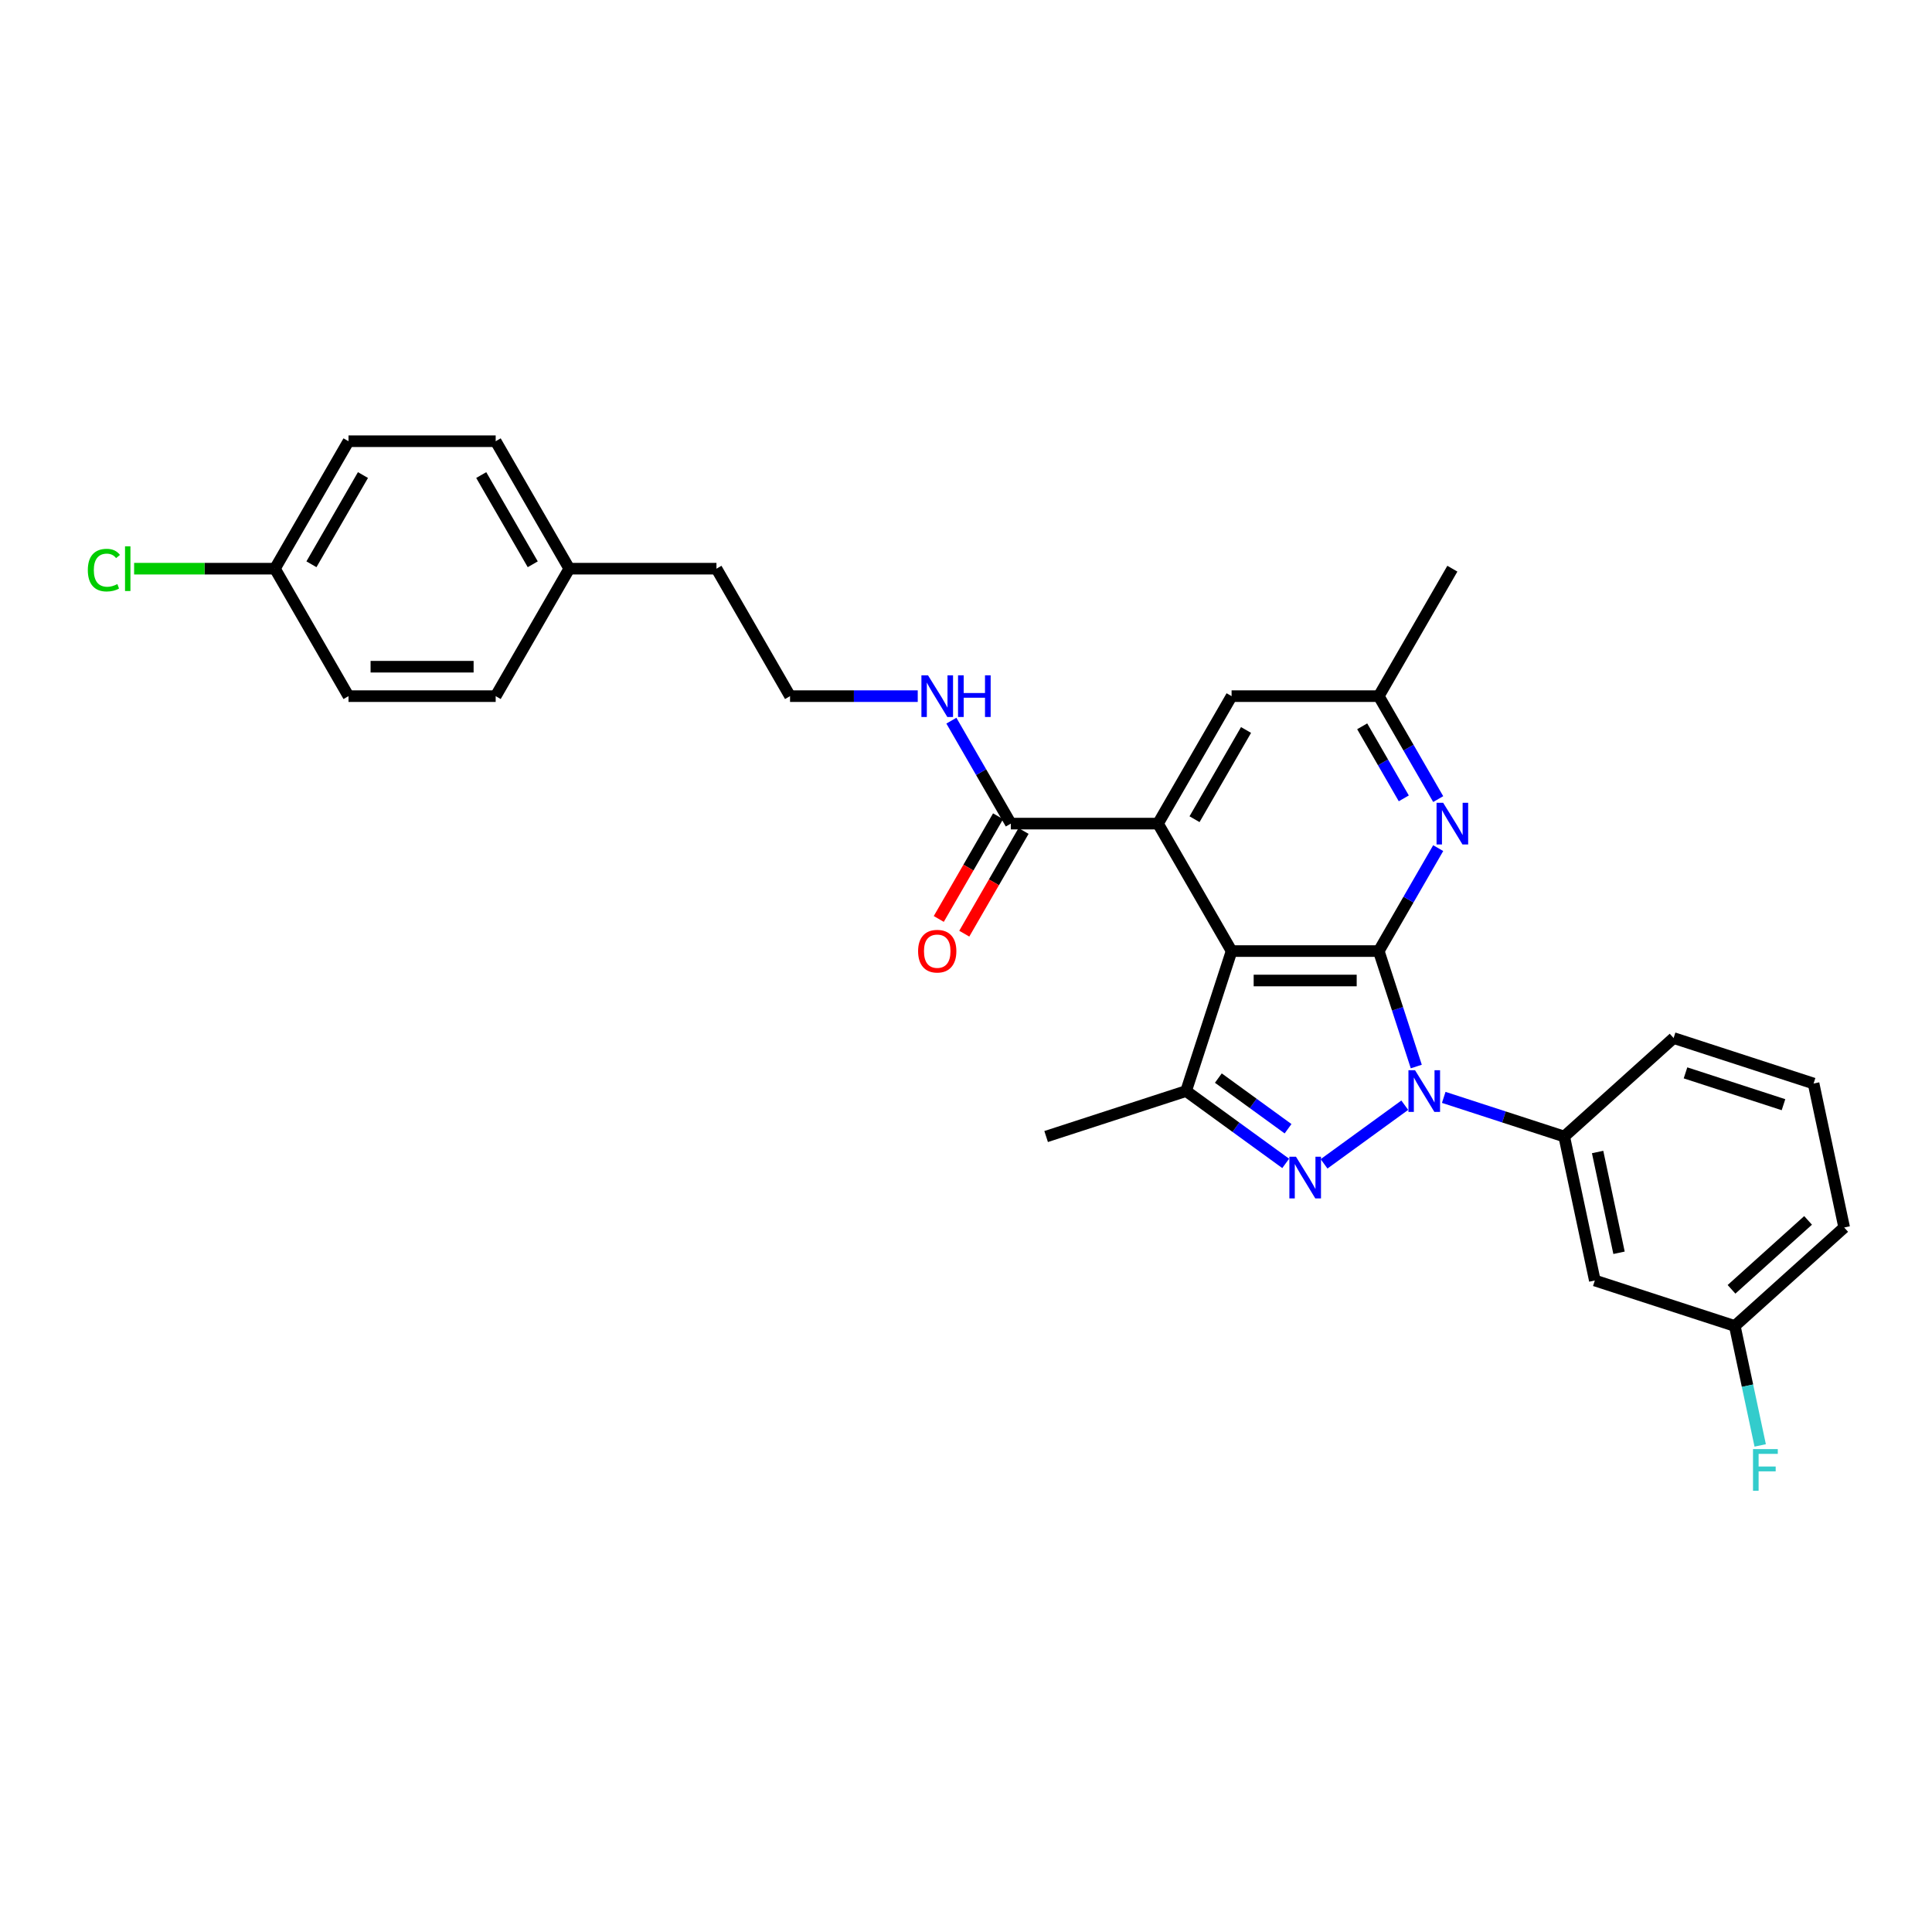 <?xml version='1.0' encoding='iso-8859-1'?>
<svg version='1.1' baseProfile='full'
              xmlns='http://www.w3.org/2000/svg'
                      xmlns:rdkit='http://www.rdkit.org/xml'
                      xmlns:xlink='http://www.w3.org/1999/xlink'
                  xml:space='preserve'
width='1000px' height='1000px' viewBox='0 0 1000 1000'>
<!-- END OF HEADER -->
<rect style='opacity:1.0;fill:#FFFFFF;stroke:none' width='1000' height='1000' x='0' y='0'> </rect>
<path class='bond-0' d='M 733.066,552.032 L 723.357,522.152' style='fill:none;fill-rule:evenodd;stroke:#0000FF;stroke-width:6px;stroke-linecap:butt;stroke-linejoin:miter;stroke-opacity:1' />
<path class='bond-0' d='M 723.357,522.152 L 713.649,492.272' style='fill:none;fill-rule:evenodd;stroke:#000000;stroke-width:6px;stroke-linecap:butt;stroke-linejoin:miter;stroke-opacity:1' />
<path class='bond-2' d='M 727.103,572.052 L 685.333,602.4' style='fill:none;fill-rule:evenodd;stroke:#0000FF;stroke-width:6px;stroke-linecap:butt;stroke-linejoin:miter;stroke-opacity:1' />
<path class='bond-6' d='M 747.276,568.001 L 778.459,578.133' style='fill:none;fill-rule:evenodd;stroke:#0000FF;stroke-width:6px;stroke-linecap:butt;stroke-linejoin:miter;stroke-opacity:1' />
<path class='bond-6' d='M 778.459,578.133 L 809.642,588.265' style='fill:none;fill-rule:evenodd;stroke:#000000;stroke-width:6px;stroke-linecap:butt;stroke-linejoin:miter;stroke-opacity:1' />
<path class='bond-1' d='M 713.649,492.272 L 637.468,492.272' style='fill:none;fill-rule:evenodd;stroke:#000000;stroke-width:6px;stroke-linecap:butt;stroke-linejoin:miter;stroke-opacity:1' />
<path class='bond-1' d='M 702.222,507.508 L 648.895,507.508' style='fill:none;fill-rule:evenodd;stroke:#000000;stroke-width:6px;stroke-linecap:butt;stroke-linejoin:miter;stroke-opacity:1' />
<path class='bond-5' d='M 713.649,492.272 L 729.03,465.631' style='fill:none;fill-rule:evenodd;stroke:#000000;stroke-width:6px;stroke-linecap:butt;stroke-linejoin:miter;stroke-opacity:1' />
<path class='bond-5' d='M 729.03,465.631 L 744.411,438.99' style='fill:none;fill-rule:evenodd;stroke:#0000FF;stroke-width:6px;stroke-linecap:butt;stroke-linejoin:miter;stroke-opacity:1' />
<path class='bond-4' d='M 637.468,492.272 L 599.378,426.298' style='fill:none;fill-rule:evenodd;stroke:#000000;stroke-width:6px;stroke-linecap:butt;stroke-linejoin:miter;stroke-opacity:1' />
<path class='bond-29' d='M 637.468,492.272 L 613.927,564.724' style='fill:none;fill-rule:evenodd;stroke:#000000;stroke-width:6px;stroke-linecap:butt;stroke-linejoin:miter;stroke-opacity:1' />
<path class='bond-3' d='M 665.472,602.174 L 639.7,583.449' style='fill:none;fill-rule:evenodd;stroke:#0000FF;stroke-width:6px;stroke-linecap:butt;stroke-linejoin:miter;stroke-opacity:1' />
<path class='bond-3' d='M 639.7,583.449 L 613.927,564.724' style='fill:none;fill-rule:evenodd;stroke:#000000;stroke-width:6px;stroke-linecap:butt;stroke-linejoin:miter;stroke-opacity:1' />
<path class='bond-3' d='M 666.696,584.23 L 648.655,571.123' style='fill:none;fill-rule:evenodd;stroke:#0000FF;stroke-width:6px;stroke-linecap:butt;stroke-linejoin:miter;stroke-opacity:1' />
<path class='bond-3' d='M 648.655,571.123 L 630.614,558.015' style='fill:none;fill-rule:evenodd;stroke:#000000;stroke-width:6px;stroke-linecap:butt;stroke-linejoin:miter;stroke-opacity:1' />
<path class='bond-15' d='M 613.927,564.724 L 541.475,588.265' style='fill:none;fill-rule:evenodd;stroke:#000000;stroke-width:6px;stroke-linecap:butt;stroke-linejoin:miter;stroke-opacity:1' />
<path class='bond-7' d='M 599.378,426.298 L 523.197,426.298' style='fill:none;fill-rule:evenodd;stroke:#000000;stroke-width:6px;stroke-linecap:butt;stroke-linejoin:miter;stroke-opacity:1' />
<path class='bond-31' d='M 599.378,426.298 L 637.468,360.324' style='fill:none;fill-rule:evenodd;stroke:#000000;stroke-width:6px;stroke-linecap:butt;stroke-linejoin:miter;stroke-opacity:1' />
<path class='bond-31' d='M 618.286,424.02 L 644.949,377.838' style='fill:none;fill-rule:evenodd;stroke:#000000;stroke-width:6px;stroke-linecap:butt;stroke-linejoin:miter;stroke-opacity:1' />
<path class='bond-10' d='M 744.411,413.606 L 729.03,386.965' style='fill:none;fill-rule:evenodd;stroke:#0000FF;stroke-width:6px;stroke-linecap:butt;stroke-linejoin:miter;stroke-opacity:1' />
<path class='bond-10' d='M 729.03,386.965 L 713.649,360.324' style='fill:none;fill-rule:evenodd;stroke:#000000;stroke-width:6px;stroke-linecap:butt;stroke-linejoin:miter;stroke-opacity:1' />
<path class='bond-10' d='M 726.602,413.232 L 715.835,394.583' style='fill:none;fill-rule:evenodd;stroke:#0000FF;stroke-width:6px;stroke-linecap:butt;stroke-linejoin:miter;stroke-opacity:1' />
<path class='bond-10' d='M 715.835,394.583 L 705.068,375.934' style='fill:none;fill-rule:evenodd;stroke:#000000;stroke-width:6px;stroke-linecap:butt;stroke-linejoin:miter;stroke-opacity:1' />
<path class='bond-8' d='M 809.642,588.265 L 825.48,662.781' style='fill:none;fill-rule:evenodd;stroke:#000000;stroke-width:6px;stroke-linecap:butt;stroke-linejoin:miter;stroke-opacity:1' />
<path class='bond-8' d='M 826.921,596.275 L 838.008,648.436' style='fill:none;fill-rule:evenodd;stroke:#000000;stroke-width:6px;stroke-linecap:butt;stroke-linejoin:miter;stroke-opacity:1' />
<path class='bond-24' d='M 809.642,588.265 L 866.255,537.29' style='fill:none;fill-rule:evenodd;stroke:#000000;stroke-width:6px;stroke-linecap:butt;stroke-linejoin:miter;stroke-opacity:1' />
<path class='bond-11' d='M 516.6,422.489 L 501.254,449.069' style='fill:none;fill-rule:evenodd;stroke:#000000;stroke-width:6px;stroke-linecap:butt;stroke-linejoin:miter;stroke-opacity:1' />
<path class='bond-11' d='M 501.254,449.069 L 485.908,475.65' style='fill:none;fill-rule:evenodd;stroke:#FF0000;stroke-width:6px;stroke-linecap:butt;stroke-linejoin:miter;stroke-opacity:1' />
<path class='bond-11' d='M 529.795,430.107 L 514.449,456.687' style='fill:none;fill-rule:evenodd;stroke:#000000;stroke-width:6px;stroke-linecap:butt;stroke-linejoin:miter;stroke-opacity:1' />
<path class='bond-11' d='M 514.449,456.687 L 499.103,483.268' style='fill:none;fill-rule:evenodd;stroke:#FF0000;stroke-width:6px;stroke-linecap:butt;stroke-linejoin:miter;stroke-opacity:1' />
<path class='bond-12' d='M 523.197,426.298 L 507.816,399.657' style='fill:none;fill-rule:evenodd;stroke:#000000;stroke-width:6px;stroke-linecap:butt;stroke-linejoin:miter;stroke-opacity:1' />
<path class='bond-12' d='M 507.816,399.657 L 492.435,373.015' style='fill:none;fill-rule:evenodd;stroke:#0000FF;stroke-width:6px;stroke-linecap:butt;stroke-linejoin:miter;stroke-opacity:1' />
<path class='bond-13' d='M 825.48,662.781 L 897.932,686.322' style='fill:none;fill-rule:evenodd;stroke:#000000;stroke-width:6px;stroke-linecap:butt;stroke-linejoin:miter;stroke-opacity:1' />
<path class='bond-9' d='M 637.468,360.324 L 713.649,360.324' style='fill:none;fill-rule:evenodd;stroke:#000000;stroke-width:6px;stroke-linecap:butt;stroke-linejoin:miter;stroke-opacity:1' />
<path class='bond-26' d='M 713.649,360.324 L 751.739,294.349' style='fill:none;fill-rule:evenodd;stroke:#000000;stroke-width:6px;stroke-linecap:butt;stroke-linejoin:miter;stroke-opacity:1' />
<path class='bond-23' d='M 475.021,360.324 L 441.974,360.324' style='fill:none;fill-rule:evenodd;stroke:#0000FF;stroke-width:6px;stroke-linecap:butt;stroke-linejoin:miter;stroke-opacity:1' />
<path class='bond-23' d='M 441.974,360.324 L 408.927,360.324' style='fill:none;fill-rule:evenodd;stroke:#000000;stroke-width:6px;stroke-linecap:butt;stroke-linejoin:miter;stroke-opacity:1' />
<path class='bond-16' d='M 897.932,686.322 L 904.503,717.234' style='fill:none;fill-rule:evenodd;stroke:#000000;stroke-width:6px;stroke-linecap:butt;stroke-linejoin:miter;stroke-opacity:1' />
<path class='bond-16' d='M 904.503,717.234 L 911.073,748.146' style='fill:none;fill-rule:evenodd;stroke:#33CCCC;stroke-width:6px;stroke-linecap:butt;stroke-linejoin:miter;stroke-opacity:1' />
<path class='bond-30' d='M 897.932,686.322 L 954.545,635.347' style='fill:none;fill-rule:evenodd;stroke:#000000;stroke-width:6px;stroke-linecap:butt;stroke-linejoin:miter;stroke-opacity:1' />
<path class='bond-30' d='M 896.229,667.353 L 935.859,631.671' style='fill:none;fill-rule:evenodd;stroke:#000000;stroke-width:6px;stroke-linecap:butt;stroke-linejoin:miter;stroke-opacity:1' />
<path class='bond-14' d='M 142.295,294.349 L 180.385,228.375' style='fill:none;fill-rule:evenodd;stroke:#000000;stroke-width:6px;stroke-linecap:butt;stroke-linejoin:miter;stroke-opacity:1' />
<path class='bond-14' d='M 161.204,292.071 L 187.867,245.889' style='fill:none;fill-rule:evenodd;stroke:#000000;stroke-width:6px;stroke-linecap:butt;stroke-linejoin:miter;stroke-opacity:1' />
<path class='bond-18' d='M 142.295,294.349 L 105.858,294.349' style='fill:none;fill-rule:evenodd;stroke:#000000;stroke-width:6px;stroke-linecap:butt;stroke-linejoin:miter;stroke-opacity:1' />
<path class='bond-18' d='M 105.858,294.349 L 69.421,294.349' style='fill:none;fill-rule:evenodd;stroke:#00CC00;stroke-width:6px;stroke-linecap:butt;stroke-linejoin:miter;stroke-opacity:1' />
<path class='bond-32' d='M 142.295,294.349 L 180.385,360.324' style='fill:none;fill-rule:evenodd;stroke:#000000;stroke-width:6px;stroke-linecap:butt;stroke-linejoin:miter;stroke-opacity:1' />
<path class='bond-17' d='M 294.656,294.349 L 370.837,294.349' style='fill:none;fill-rule:evenodd;stroke:#000000;stroke-width:6px;stroke-linecap:butt;stroke-linejoin:miter;stroke-opacity:1' />
<path class='bond-21' d='M 294.656,294.349 L 256.566,360.324' style='fill:none;fill-rule:evenodd;stroke:#000000;stroke-width:6px;stroke-linecap:butt;stroke-linejoin:miter;stroke-opacity:1' />
<path class='bond-22' d='M 294.656,294.349 L 256.566,228.375' style='fill:none;fill-rule:evenodd;stroke:#000000;stroke-width:6px;stroke-linecap:butt;stroke-linejoin:miter;stroke-opacity:1' />
<path class='bond-22' d='M 275.748,292.071 L 249.085,245.889' style='fill:none;fill-rule:evenodd;stroke:#000000;stroke-width:6px;stroke-linecap:butt;stroke-linejoin:miter;stroke-opacity:1' />
<path class='bond-19' d='M 180.385,228.375 L 256.566,228.375' style='fill:none;fill-rule:evenodd;stroke:#000000;stroke-width:6px;stroke-linecap:butt;stroke-linejoin:miter;stroke-opacity:1' />
<path class='bond-20' d='M 180.385,360.324 L 256.566,360.324' style='fill:none;fill-rule:evenodd;stroke:#000000;stroke-width:6px;stroke-linecap:butt;stroke-linejoin:miter;stroke-opacity:1' />
<path class='bond-20' d='M 191.812,345.088 L 245.139,345.088' style='fill:none;fill-rule:evenodd;stroke:#000000;stroke-width:6px;stroke-linecap:butt;stroke-linejoin:miter;stroke-opacity:1' />
<path class='bond-27' d='M 408.927,360.324 L 370.837,294.349' style='fill:none;fill-rule:evenodd;stroke:#000000;stroke-width:6px;stroke-linecap:butt;stroke-linejoin:miter;stroke-opacity:1' />
<path class='bond-25' d='M 866.255,537.29 L 938.707,560.831' style='fill:none;fill-rule:evenodd;stroke:#000000;stroke-width:6px;stroke-linecap:butt;stroke-linejoin:miter;stroke-opacity:1' />
<path class='bond-25' d='M 872.414,555.312 L 923.131,571.791' style='fill:none;fill-rule:evenodd;stroke:#000000;stroke-width:6px;stroke-linecap:butt;stroke-linejoin:miter;stroke-opacity:1' />
<path class='bond-28' d='M 938.707,560.831 L 954.545,635.347' style='fill:none;fill-rule:evenodd;stroke:#000000;stroke-width:6px;stroke-linecap:butt;stroke-linejoin:miter;stroke-opacity:1' />
<path  class='atom-0' d='M 732.421 553.937
L 739.49 565.364
Q 740.191 566.491, 741.319 568.533
Q 742.446 570.575, 742.507 570.697
L 742.507 553.937
L 745.371 553.937
L 745.371 575.511
L 742.416 575.511
L 734.828 563.018
Q 733.944 561.555, 733 559.879
Q 732.086 558.203, 731.811 557.685
L 731.811 575.511
L 729.008 575.511
L 729.008 553.937
L 732.421 553.937
' fill='#0000FF'/>
<path  class='atom-3' d='M 670.789 598.715
L 677.859 610.142
Q 678.56 611.269, 679.687 613.311
Q 680.815 615.352, 680.876 615.474
L 680.876 598.715
L 683.74 598.715
L 683.74 620.289
L 680.784 620.289
L 673.197 607.795
Q 672.313 606.333, 671.368 604.657
Q 670.454 602.981, 670.18 602.463
L 670.18 620.289
L 667.377 620.289
L 667.377 598.715
L 670.789 598.715
' fill='#0000FF'/>
<path  class='atom-6' d='M 746.97 415.511
L 754.04 426.938
Q 754.74 428.065, 755.868 430.107
Q 756.995 432.149, 757.056 432.27
L 757.056 415.511
L 759.921 415.511
L 759.921 437.085
L 756.965 437.085
L 749.377 424.591
Q 748.494 423.129, 747.549 421.453
Q 746.635 419.777, 746.361 419.259
L 746.361 437.085
L 743.557 437.085
L 743.557 415.511
L 746.97 415.511
' fill='#0000FF'/>
<path  class='atom-12' d='M 475.204 492.333
Q 475.204 487.153, 477.763 484.258
Q 480.323 481.363, 485.107 481.363
Q 489.891 481.363, 492.451 484.258
Q 495.011 487.153, 495.011 492.333
Q 495.011 497.574, 492.421 500.561
Q 489.83 503.516, 485.107 503.516
Q 480.354 503.516, 477.763 500.561
Q 475.204 497.605, 475.204 492.333
M 485.107 501.079
Q 488.398 501.079, 490.166 498.885
Q 491.963 496.66, 491.963 492.333
Q 491.963 488.097, 490.166 485.964
Q 488.398 483.801, 485.107 483.801
Q 481.816 483.801, 480.018 485.934
Q 478.251 488.067, 478.251 492.333
Q 478.251 496.691, 480.018 498.885
Q 481.816 501.079, 485.107 501.079
' fill='#FF0000'/>
<path  class='atom-13' d='M 480.338 349.537
L 487.408 360.964
Q 488.109 362.091, 489.236 364.133
Q 490.364 366.174, 490.425 366.296
L 490.425 349.537
L 493.289 349.537
L 493.289 371.111
L 490.333 371.111
L 482.746 358.617
Q 481.862 357.155, 480.917 355.479
Q 480.003 353.803, 479.729 353.285
L 479.729 371.111
L 476.925 371.111
L 476.925 349.537
L 480.338 349.537
' fill='#0000FF'/>
<path  class='atom-13' d='M 495.879 349.537
L 498.804 349.537
L 498.804 358.709
L 509.835 358.709
L 509.835 349.537
L 512.761 349.537
L 512.761 371.111
L 509.835 371.111
L 509.835 361.146
L 498.804 361.146
L 498.804 371.111
L 495.879 371.111
L 495.879 349.537
' fill='#0000FF'/>
<path  class='atom-17' d='M 907.357 750.05
L 920.186 750.05
L 920.186 752.519
L 910.252 752.519
L 910.252 759.07
L 919.089 759.07
L 919.089 761.569
L 910.252 761.569
L 910.252 771.625
L 907.357 771.625
L 907.357 750.05
' fill='#33CCCC'/>
<path  class='atom-19' d='M 45.455 295.096
Q 45.455 289.733, 47.953 286.929
Q 50.483 284.096, 55.267 284.096
Q 59.715 284.096, 62.092 287.234
L 60.081 288.88
Q 58.344 286.594, 55.267 286.594
Q 52.006 286.594, 50.269 288.788
Q 48.563 290.952, 48.563 295.096
Q 48.563 299.362, 50.33 301.556
Q 52.128 303.75, 55.602 303.75
Q 57.979 303.75, 60.752 302.318
L 61.605 304.603
Q 60.477 305.335, 58.771 305.761
Q 57.064 306.188, 55.175 306.188
Q 50.483 306.188, 47.953 303.324
Q 45.455 300.459, 45.455 295.096
' fill='#00CC00'/>
<path  class='atom-19' d='M 64.713 282.785
L 67.516 282.785
L 67.516 305.914
L 64.713 305.914
L 64.713 282.785
' fill='#00CC00'/>
</svg>
